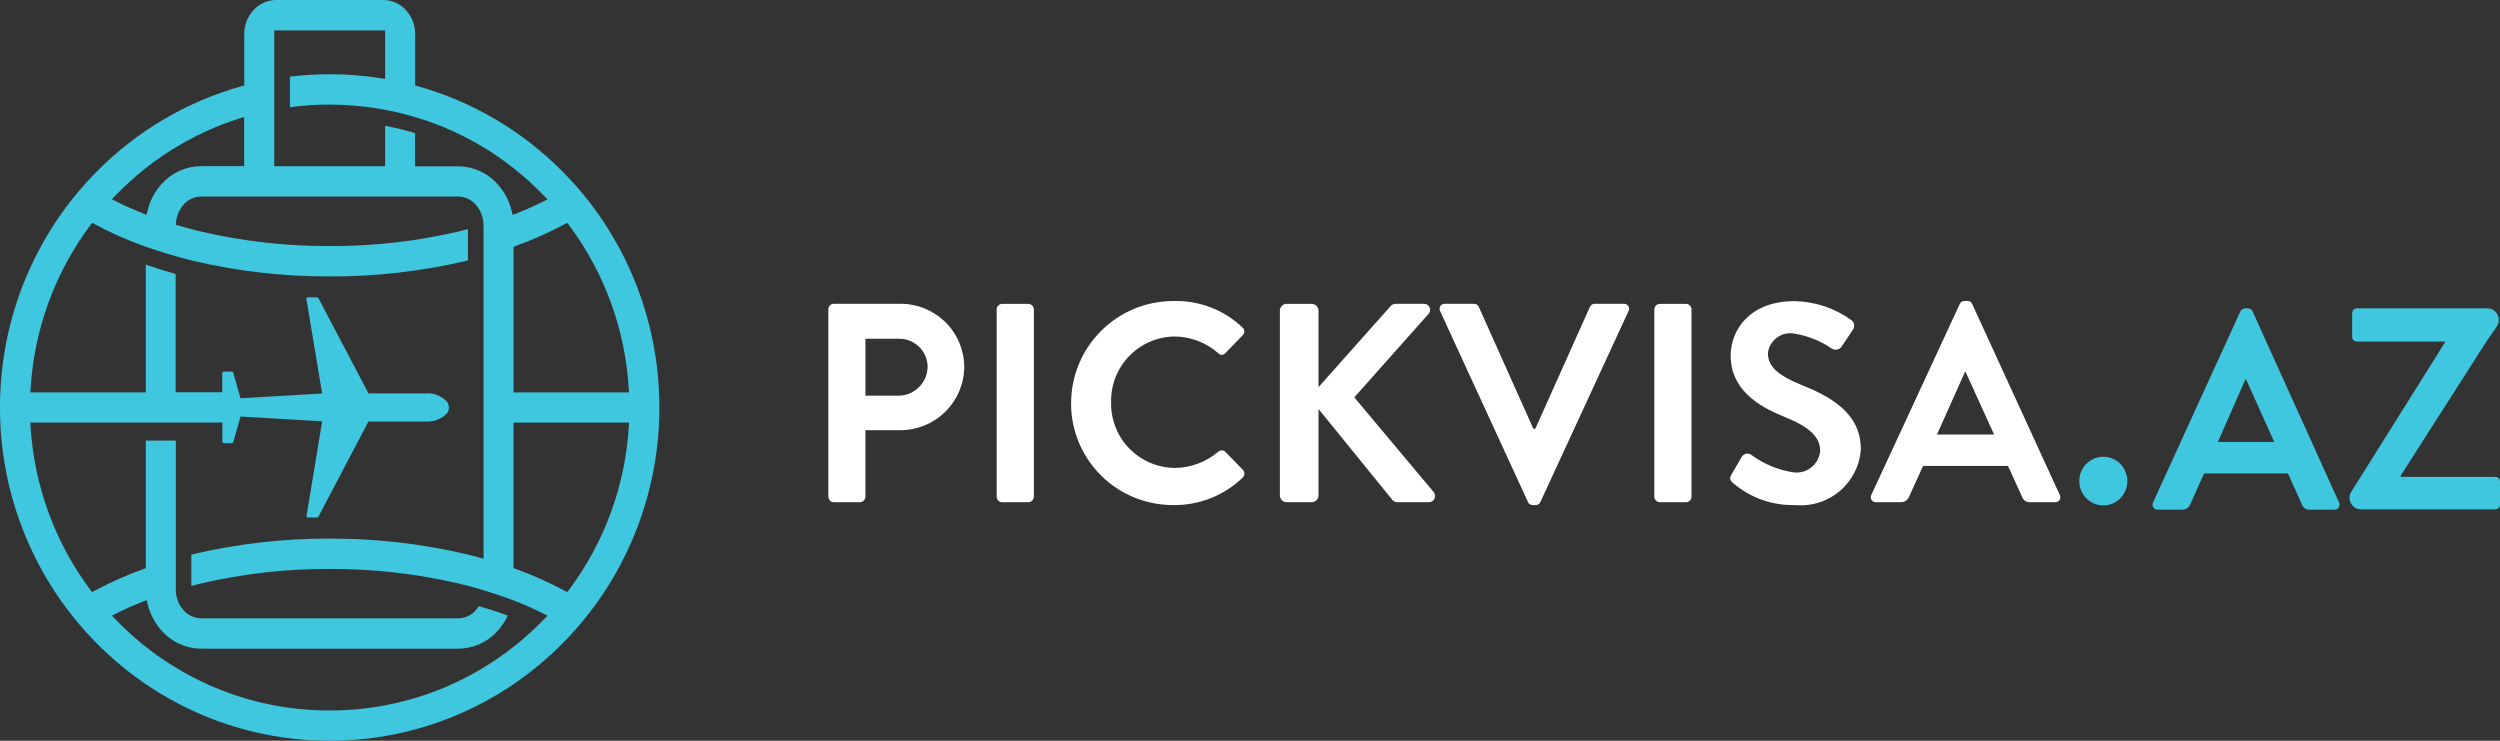 <svg width="108" height="32" viewBox="0 0 108 32" fill="none" xmlns="http://www.w3.org/2000/svg">
<rect x="0" y="0" width="108" height="32" fill="#333333" stroke="none"/>
<path d="M71.467 21.464C71.469 21.524 71.494 21.582 71.537 21.625C71.58 21.669 71.638 21.694 71.699 21.696H72.84C72.901 21.694 72.959 21.669 73.003 21.626C73.046 21.583 73.071 21.525 73.073 21.464V13.361C73.072 13.3 73.046 13.242 73.003 13.199C72.96 13.155 72.901 13.13 72.84 13.128H71.699C71.638 13.13 71.58 13.156 71.537 13.199C71.493 13.242 71.469 13.3 71.467 13.361V21.464ZM43.056 21.464C43.058 21.524 43.083 21.582 43.126 21.625C43.169 21.669 43.227 21.694 43.288 21.696H44.43C44.491 21.694 44.549 21.669 44.592 21.625C44.636 21.582 44.661 21.524 44.663 21.464V13.361C44.661 13.3 44.636 13.242 44.593 13.199C44.549 13.156 44.491 13.13 44.43 13.128H43.288C43.227 13.13 43.169 13.156 43.126 13.199C43.083 13.242 43.058 13.3 43.056 13.361V21.464ZM83.678 18.771L84.881 16.077H84.918L86.145 18.771H83.678ZM81.052 21.696H82.118C82.196 21.697 82.272 21.674 82.336 21.63C82.4 21.586 82.448 21.524 82.475 21.451L83.076 20.129H86.746L87.348 21.451C87.371 21.525 87.419 21.59 87.483 21.634C87.548 21.678 87.625 21.7 87.703 21.696H88.771C88.81 21.699 88.85 21.692 88.885 21.675C88.921 21.658 88.951 21.631 88.972 21.599C88.994 21.566 89.006 21.527 89.007 21.488C89.009 21.449 88.999 21.41 88.98 21.376L85.2 13.136C85.184 13.094 85.155 13.058 85.118 13.034C85.08 13.009 85.036 12.998 84.991 13H84.868C84.824 12.999 84.78 13.012 84.743 13.036C84.706 13.06 84.677 13.095 84.66 13.136L80.843 21.376C80.824 21.41 80.815 21.449 80.816 21.488C80.817 21.527 80.829 21.566 80.851 21.599C80.873 21.631 80.903 21.658 80.938 21.675C80.974 21.692 81.012 21.699 81.052 21.696ZM74.866 20.864C75.614 21.508 76.577 21.849 77.565 21.819C77.912 21.85 78.26 21.812 78.591 21.706C78.922 21.6 79.228 21.429 79.492 21.203C79.755 20.977 79.97 20.7 80.124 20.39C80.278 20.079 80.368 19.741 80.388 19.395C80.388 17.816 79.013 17.106 77.821 16.628C76.828 16.228 76.373 15.833 76.373 15.257C76.403 15.001 76.533 14.767 76.735 14.607C76.938 14.446 77.195 14.372 77.452 14.401C78.065 14.492 78.649 14.722 79.158 15.074C79.196 15.093 79.237 15.104 79.279 15.106C79.321 15.109 79.363 15.103 79.403 15.09C79.443 15.076 79.48 15.055 79.512 15.027C79.543 14.999 79.569 14.965 79.588 14.928L80.054 14.23C80.094 14.166 80.108 14.09 80.094 14.016C80.081 13.942 80.04 13.876 79.981 13.83C79.266 13.313 78.409 13.026 77.526 13.009C75.575 13.009 74.765 14.27 74.765 15.36C74.765 16.804 75.919 17.538 77.072 18C78.104 18.416 78.631 18.844 78.631 19.468C78.621 19.604 78.584 19.736 78.522 19.857C78.46 19.978 78.374 20.086 78.27 20.174C78.166 20.261 78.046 20.327 77.916 20.368C77.786 20.409 77.649 20.423 77.513 20.411C76.842 20.316 76.205 20.055 75.66 19.652C75.628 19.628 75.591 19.611 75.552 19.602C75.513 19.594 75.472 19.593 75.433 19.601C75.393 19.609 75.356 19.626 75.323 19.649C75.29 19.673 75.263 19.703 75.243 19.738L74.801 20.496C74.691 20.692 74.752 20.754 74.863 20.864H74.866ZM66.005 21.684C66.022 21.724 66.051 21.759 66.088 21.783C66.126 21.807 66.169 21.82 66.213 21.819H66.337C66.381 21.82 66.425 21.807 66.462 21.783C66.499 21.759 66.528 21.724 66.546 21.684L70.35 13.444C70.369 13.409 70.378 13.37 70.377 13.331C70.375 13.292 70.363 13.254 70.341 13.222C70.32 13.189 70.29 13.162 70.255 13.145C70.22 13.128 70.181 13.12 70.142 13.124H68.892C68.847 13.123 68.804 13.136 68.767 13.16C68.73 13.184 68.701 13.218 68.683 13.259L66.326 18.521H66.241L63.885 13.259C63.867 13.218 63.838 13.184 63.801 13.16C63.764 13.136 63.72 13.123 63.676 13.124H62.424C62.385 13.12 62.345 13.127 62.31 13.145C62.275 13.162 62.245 13.188 62.223 13.221C62.202 13.254 62.19 13.292 62.188 13.331C62.187 13.37 62.196 13.409 62.215 13.444L66.007 21.684H66.005ZM55.291 21.402C55.291 21.441 55.298 21.479 55.313 21.515C55.327 21.551 55.349 21.583 55.376 21.611C55.404 21.638 55.436 21.66 55.472 21.674C55.508 21.689 55.547 21.696 55.586 21.696H56.665C56.743 21.695 56.817 21.663 56.872 21.608C56.927 21.554 56.959 21.48 56.96 21.402V17.669L60.163 21.61C60.191 21.64 60.226 21.663 60.264 21.678C60.302 21.693 60.343 21.698 60.384 21.695H61.722C61.772 21.696 61.822 21.683 61.865 21.657C61.908 21.631 61.943 21.594 61.966 21.549C61.989 21.505 61.999 21.455 61.995 21.405C61.991 21.355 61.973 21.307 61.943 21.267L58.506 17.166L61.709 13.566C61.745 13.529 61.77 13.482 61.779 13.431C61.788 13.38 61.782 13.327 61.761 13.28C61.739 13.232 61.705 13.192 61.661 13.165C61.617 13.137 61.565 13.123 61.514 13.125H60.285C60.24 13.126 60.195 13.138 60.154 13.159C60.114 13.181 60.079 13.211 60.053 13.248L56.96 16.724V13.42C56.959 13.342 56.927 13.268 56.872 13.213C56.817 13.158 56.743 13.127 56.665 13.126H55.586C55.547 13.126 55.508 13.133 55.472 13.148C55.437 13.162 55.404 13.184 55.377 13.211C55.349 13.238 55.327 13.271 55.313 13.307C55.298 13.343 55.291 13.381 55.291 13.42V21.4V21.402ZM46.27 17.424C46.269 18.004 46.383 18.578 46.606 19.113C46.829 19.648 47.155 20.134 47.567 20.542C47.979 20.951 48.468 21.274 49.006 21.493C49.544 21.712 50.12 21.823 50.7 21.819C51.813 21.831 52.885 21.404 53.683 20.632C53.706 20.611 53.724 20.586 53.737 20.558C53.75 20.53 53.757 20.5 53.758 20.469C53.76 20.438 53.755 20.408 53.744 20.379C53.733 20.35 53.717 20.324 53.696 20.301L52.934 19.517C52.893 19.479 52.838 19.457 52.781 19.457C52.724 19.457 52.669 19.479 52.627 19.517C52.102 19.962 51.438 20.209 50.749 20.215C50.382 20.211 50.02 20.135 49.682 19.99C49.345 19.846 49.039 19.636 48.784 19.373C48.528 19.11 48.327 18.799 48.193 18.458C48.058 18.118 47.993 17.754 48 17.388C47.99 17.02 48.053 16.655 48.185 16.312C48.318 15.97 48.517 15.657 48.772 15.392C49.026 15.126 49.331 14.914 49.669 14.767C50.006 14.62 50.369 14.541 50.737 14.536C51.434 14.542 52.104 14.798 52.627 15.256C52.646 15.279 52.669 15.297 52.696 15.31C52.722 15.323 52.751 15.329 52.781 15.329C52.81 15.329 52.84 15.323 52.866 15.31C52.893 15.297 52.916 15.279 52.934 15.256L53.683 14.484C53.707 14.462 53.725 14.435 53.738 14.405C53.75 14.375 53.756 14.343 53.755 14.31C53.754 14.278 53.746 14.246 53.731 14.217C53.717 14.188 53.696 14.162 53.671 14.142C53.275 13.767 52.81 13.473 52.3 13.278C51.791 13.083 51.248 12.989 50.703 13.004C50.121 13.002 49.544 13.116 49.006 13.337C48.468 13.559 47.979 13.884 47.567 14.295C47.156 14.705 46.829 15.193 46.607 15.73C46.385 16.266 46.271 16.841 46.273 17.422L46.27 17.424ZM37.386 17.094V14.634H38.809C38.97 14.629 39.13 14.655 39.282 14.712C39.432 14.769 39.571 14.855 39.688 14.965C39.806 15.076 39.9 15.208 39.966 15.355C40.032 15.502 40.068 15.66 40.073 15.821C40.074 15.988 40.043 16.153 39.98 16.307C39.917 16.462 39.824 16.602 39.706 16.72C39.589 16.839 39.449 16.933 39.295 16.997C39.141 17.061 38.975 17.094 38.809 17.094H37.386ZM35.789 21.464C35.789 21.525 35.814 21.584 35.858 21.628C35.902 21.671 35.961 21.696 36.023 21.696H37.151C37.212 21.694 37.271 21.669 37.314 21.626C37.357 21.583 37.383 21.525 37.385 21.464V18.584H38.918C39.647 18.578 40.343 18.285 40.855 17.769C41.368 17.253 41.656 16.556 41.655 15.83C41.647 15.109 41.353 14.42 40.838 13.914C40.324 13.407 39.63 13.123 38.906 13.124H36.019C35.957 13.124 35.897 13.149 35.854 13.193C35.81 13.236 35.785 13.296 35.785 13.357V21.46L35.789 21.464Z" fill="white"/>
<path d="M95.812 19.092L96.999 16.398H97.035L98.246 19.092H95.812ZM93.221 22.017H94.273C94.35 22.019 94.425 21.996 94.488 21.952C94.551 21.908 94.599 21.845 94.625 21.772L95.218 20.451H98.839L99.433 21.772C99.456 21.847 99.503 21.911 99.566 21.955C99.63 22 99.706 22.021 99.783 22.017H100.837C100.875 22.021 100.914 22.014 100.949 21.997C100.984 21.98 101.014 21.953 101.035 21.92C101.057 21.887 101.068 21.849 101.07 21.81C101.071 21.77 101.062 21.732 101.043 21.697L97.313 13.457C97.298 13.415 97.269 13.379 97.233 13.354C97.195 13.33 97.152 13.319 97.108 13.321H96.986C96.942 13.32 96.9 13.332 96.863 13.357C96.826 13.381 96.797 13.416 96.781 13.457L93.015 21.697C92.996 21.732 92.987 21.77 92.988 21.81C92.99 21.849 93.002 21.887 93.023 21.92C93.044 21.953 93.074 21.98 93.109 21.997C93.144 22.014 93.182 22.021 93.221 22.017Z" fill="#40C7E0"/>
<path fill-rule="evenodd" clip-rule="evenodd" d="M10.444 3.722C8.072 4.385 5.91 5.659 4.171 7.421C1.51 10.104 0.01 13.745 0 17.544V17.664C0.011 21.462 1.511 25.101 4.171 27.783C5.492 29.122 7.062 30.184 8.79 30.907C10.518 31.631 12.371 32.002 14.242 32C16.113 32.002 17.965 31.631 19.694 30.907C21.422 30.183 22.991 29.122 24.313 27.783C25.637 26.447 26.687 24.86 27.403 23.113C28.119 21.366 28.486 19.493 28.484 17.602C28.486 15.711 28.119 13.838 27.403 12.091C26.687 10.343 25.637 8.756 24.313 7.421C22.573 5.66 20.412 4.386 18.04 3.722L17.933 3.691V1.451C17.933 1.08 17.795 0.721 17.547 0.447C17.422 0.307 17.27 0.195 17.101 0.118C16.931 0.041 16.747 0.001 16.561 0H11.924C11.738 0.001 11.554 0.042 11.385 0.119C11.215 0.197 11.063 0.309 10.94 0.45C10.691 0.723 10.552 1.081 10.552 1.452V3.692L10.445 3.723L10.444 3.722ZM8.682 7.177C8.361 7.18 8.044 7.249 7.751 7.382C7.458 7.516 7.196 7.709 6.982 7.95C6.683 8.28 6.473 8.681 6.371 9.116L6.331 9.281L6.173 9.218C5.777 9.058 5.389 8.89 5.01 8.698L4.831 8.608L5.086 8.347C6.557 6.851 8.367 5.74 10.359 5.112L10.549 5.052V7.177L8.682 7.177ZM17.933 5.753C17.507 5.623 17.074 5.517 16.637 5.433V7.181H11.848V1.312H16.637V3.409L16.468 3.383C15.732 3.265 14.988 3.207 14.242 3.207C13.668 3.207 13.094 3.242 12.524 3.311V4.632C13.094 4.555 13.668 4.517 14.242 4.518C15.004 4.52 15.765 4.587 16.516 4.72L17.182 4.857L17.704 4.992L18.122 5.116C20.116 5.741 21.928 6.852 23.397 8.352L23.651 8.612L23.471 8.702C23.091 8.894 22.703 9.066 22.307 9.222L22.149 9.285L22.109 9.125C22.005 8.691 21.795 8.29 21.498 7.958C21.284 7.716 21.022 7.522 20.728 7.389C20.435 7.256 20.118 7.186 19.796 7.185H17.929V5.761L17.933 5.753ZM22.281 10.623C23.008 10.362 23.715 10.048 24.396 9.684L24.506 9.625L24.581 9.726C26.111 11.773 27.01 14.232 27.163 16.793L27.172 16.953H22.186V10.663L22.283 10.628L22.281 10.623ZM22.184 18.255H27.175L27.166 18.41C27.013 20.972 26.114 23.431 24.583 25.479L24.504 25.579L24.394 25.52C23.713 25.155 23.006 24.84 22.28 24.579L22.184 24.543V18.254L22.184 18.255ZM7.594 11.837C7.159 11.717 6.724 11.582 6.298 11.432V16.953H1.312L1.321 16.792C1.475 14.231 2.374 11.772 3.905 9.725L3.984 9.624L4.094 9.685C4.773 10.052 5.478 10.366 6.205 10.624L6.623 10.77L7.226 10.962L7.78 11.122C7.97 11.174 8.16 11.223 8.352 11.269C10.284 11.723 12.261 11.949 14.244 11.941C16.227 11.949 18.204 11.724 20.135 11.27L20.214 11.249V9.897L19.838 9.994C18.004 10.425 16.127 10.638 14.244 10.63C12.361 10.638 10.484 10.425 8.649 9.994C8.333 9.919 8.019 9.835 7.709 9.744L7.591 9.71L7.605 9.587C7.633 9.308 7.748 9.046 7.934 8.837C8.028 8.73 8.143 8.644 8.272 8.584C8.401 8.524 8.541 8.492 8.683 8.49H19.799C19.941 8.493 20.081 8.525 20.211 8.584C20.34 8.644 20.456 8.73 20.55 8.837C20.771 9.085 20.892 9.407 20.888 9.74V24.135L20.705 24.085C20.515 24.032 20.325 23.983 20.134 23.939C18.203 23.486 16.226 23.261 14.243 23.268C12.259 23.261 10.282 23.486 8.35 23.939L8.265 23.96V25.312L8.649 25.213C10.483 24.783 12.361 24.57 14.244 24.578C16.126 24.571 18.002 24.784 19.836 25.213C20.152 25.288 20.469 25.373 20.777 25.463L21.706 25.761L22.242 25.96L22.307 25.986C22.703 26.14 23.091 26.316 23.471 26.507L23.652 26.598L23.397 26.857C22.197 28.076 20.771 29.042 19.199 29.7C17.628 30.359 15.944 30.696 14.243 30.692C12.542 30.698 10.857 30.361 9.285 29.703C7.714 29.045 6.287 28.078 5.089 26.857L4.835 26.597L5.014 26.506C5.393 26.316 5.783 26.143 6.177 25.987L6.335 25.924L6.375 26.084C6.481 26.517 6.691 26.917 6.985 27.25C7.199 27.491 7.461 27.685 7.754 27.818C8.047 27.951 8.364 28.021 8.685 28.023H19.799C20.121 28.021 20.438 27.951 20.731 27.818C21.024 27.685 21.287 27.492 21.502 27.25C21.678 27.056 21.824 26.835 21.935 26.596C21.525 26.442 21.108 26.306 20.688 26.183C20.648 26.247 20.602 26.308 20.551 26.364C20.456 26.472 20.341 26.558 20.211 26.618C20.082 26.677 19.942 26.709 19.799 26.712H8.682C8.54 26.709 8.4 26.677 8.271 26.618C8.142 26.558 8.026 26.472 7.932 26.364C7.712 26.116 7.592 25.794 7.595 25.461V19.033H6.298V24.546L6.201 24.581C5.475 24.842 4.769 25.156 4.088 25.521L3.978 25.58L3.903 25.48C2.372 23.433 1.473 20.974 1.319 18.413L1.311 18.253H9.606V19.084C9.606 19.124 9.658 19.145 9.691 19.145H9.994C10.025 19.145 10.073 19.129 10.079 19.095L10.391 17.993L13.918 18.201L13.238 22.302C13.238 22.343 13.29 22.358 13.324 22.358H13.679C13.695 22.358 13.71 22.354 13.724 22.347C13.738 22.34 13.75 22.329 13.758 22.316L15.918 18.209H18.372C18.545 18.223 18.719 18.199 18.882 18.137C19.045 18.076 19.192 17.978 19.312 17.852C19.364 17.779 19.392 17.692 19.392 17.603C19.39 17.515 19.363 17.429 19.312 17.357V17.352C19.192 17.225 19.045 17.128 18.883 17.066C18.72 17.005 18.546 16.98 18.373 16.995H15.92L13.762 12.891C13.754 12.876 13.742 12.864 13.727 12.855C13.712 12.847 13.695 12.843 13.678 12.844H13.306C13.275 12.844 13.227 12.873 13.236 12.911L13.917 16.999L10.389 17.207L10.079 16.108C10.07 16.071 10.025 16.053 9.991 16.053H9.689C9.656 16.053 9.602 16.074 9.602 16.116V16.946H7.587V11.835L7.594 11.837Z" fill="#40C7E0"/>
<path d="M101.995 22.003C101.604 22.003 101.368 21.565 101.58 21.232L101.98 20.601L105.622 14.792L105.61 14.753H101.811C101.702 14.753 101.613 14.664 101.613 14.553V13.521C101.613 13.411 101.702 13.321 101.811 13.321H107.454C107.853 13.321 108.088 13.777 107.859 14.109L107.414 14.753L103.7 20.562L103.725 20.601C105.328 20.601 106.254 20.601 107.802 20.601C107.911 20.601 108 20.691 108 20.801V21.803C108 21.913 107.912 22.003 107.802 22.003H101.995Z" fill="#40C7E0"/>
<path d="M89.826 20.783C89.826 20.202 90.291 19.731 90.864 19.731C91.437 19.731 91.901 20.202 91.901 20.783C91.901 21.363 91.437 21.834 90.864 21.834C90.291 21.834 89.826 21.363 89.826 20.783Z" fill="#40C7E0"/>
</svg>
